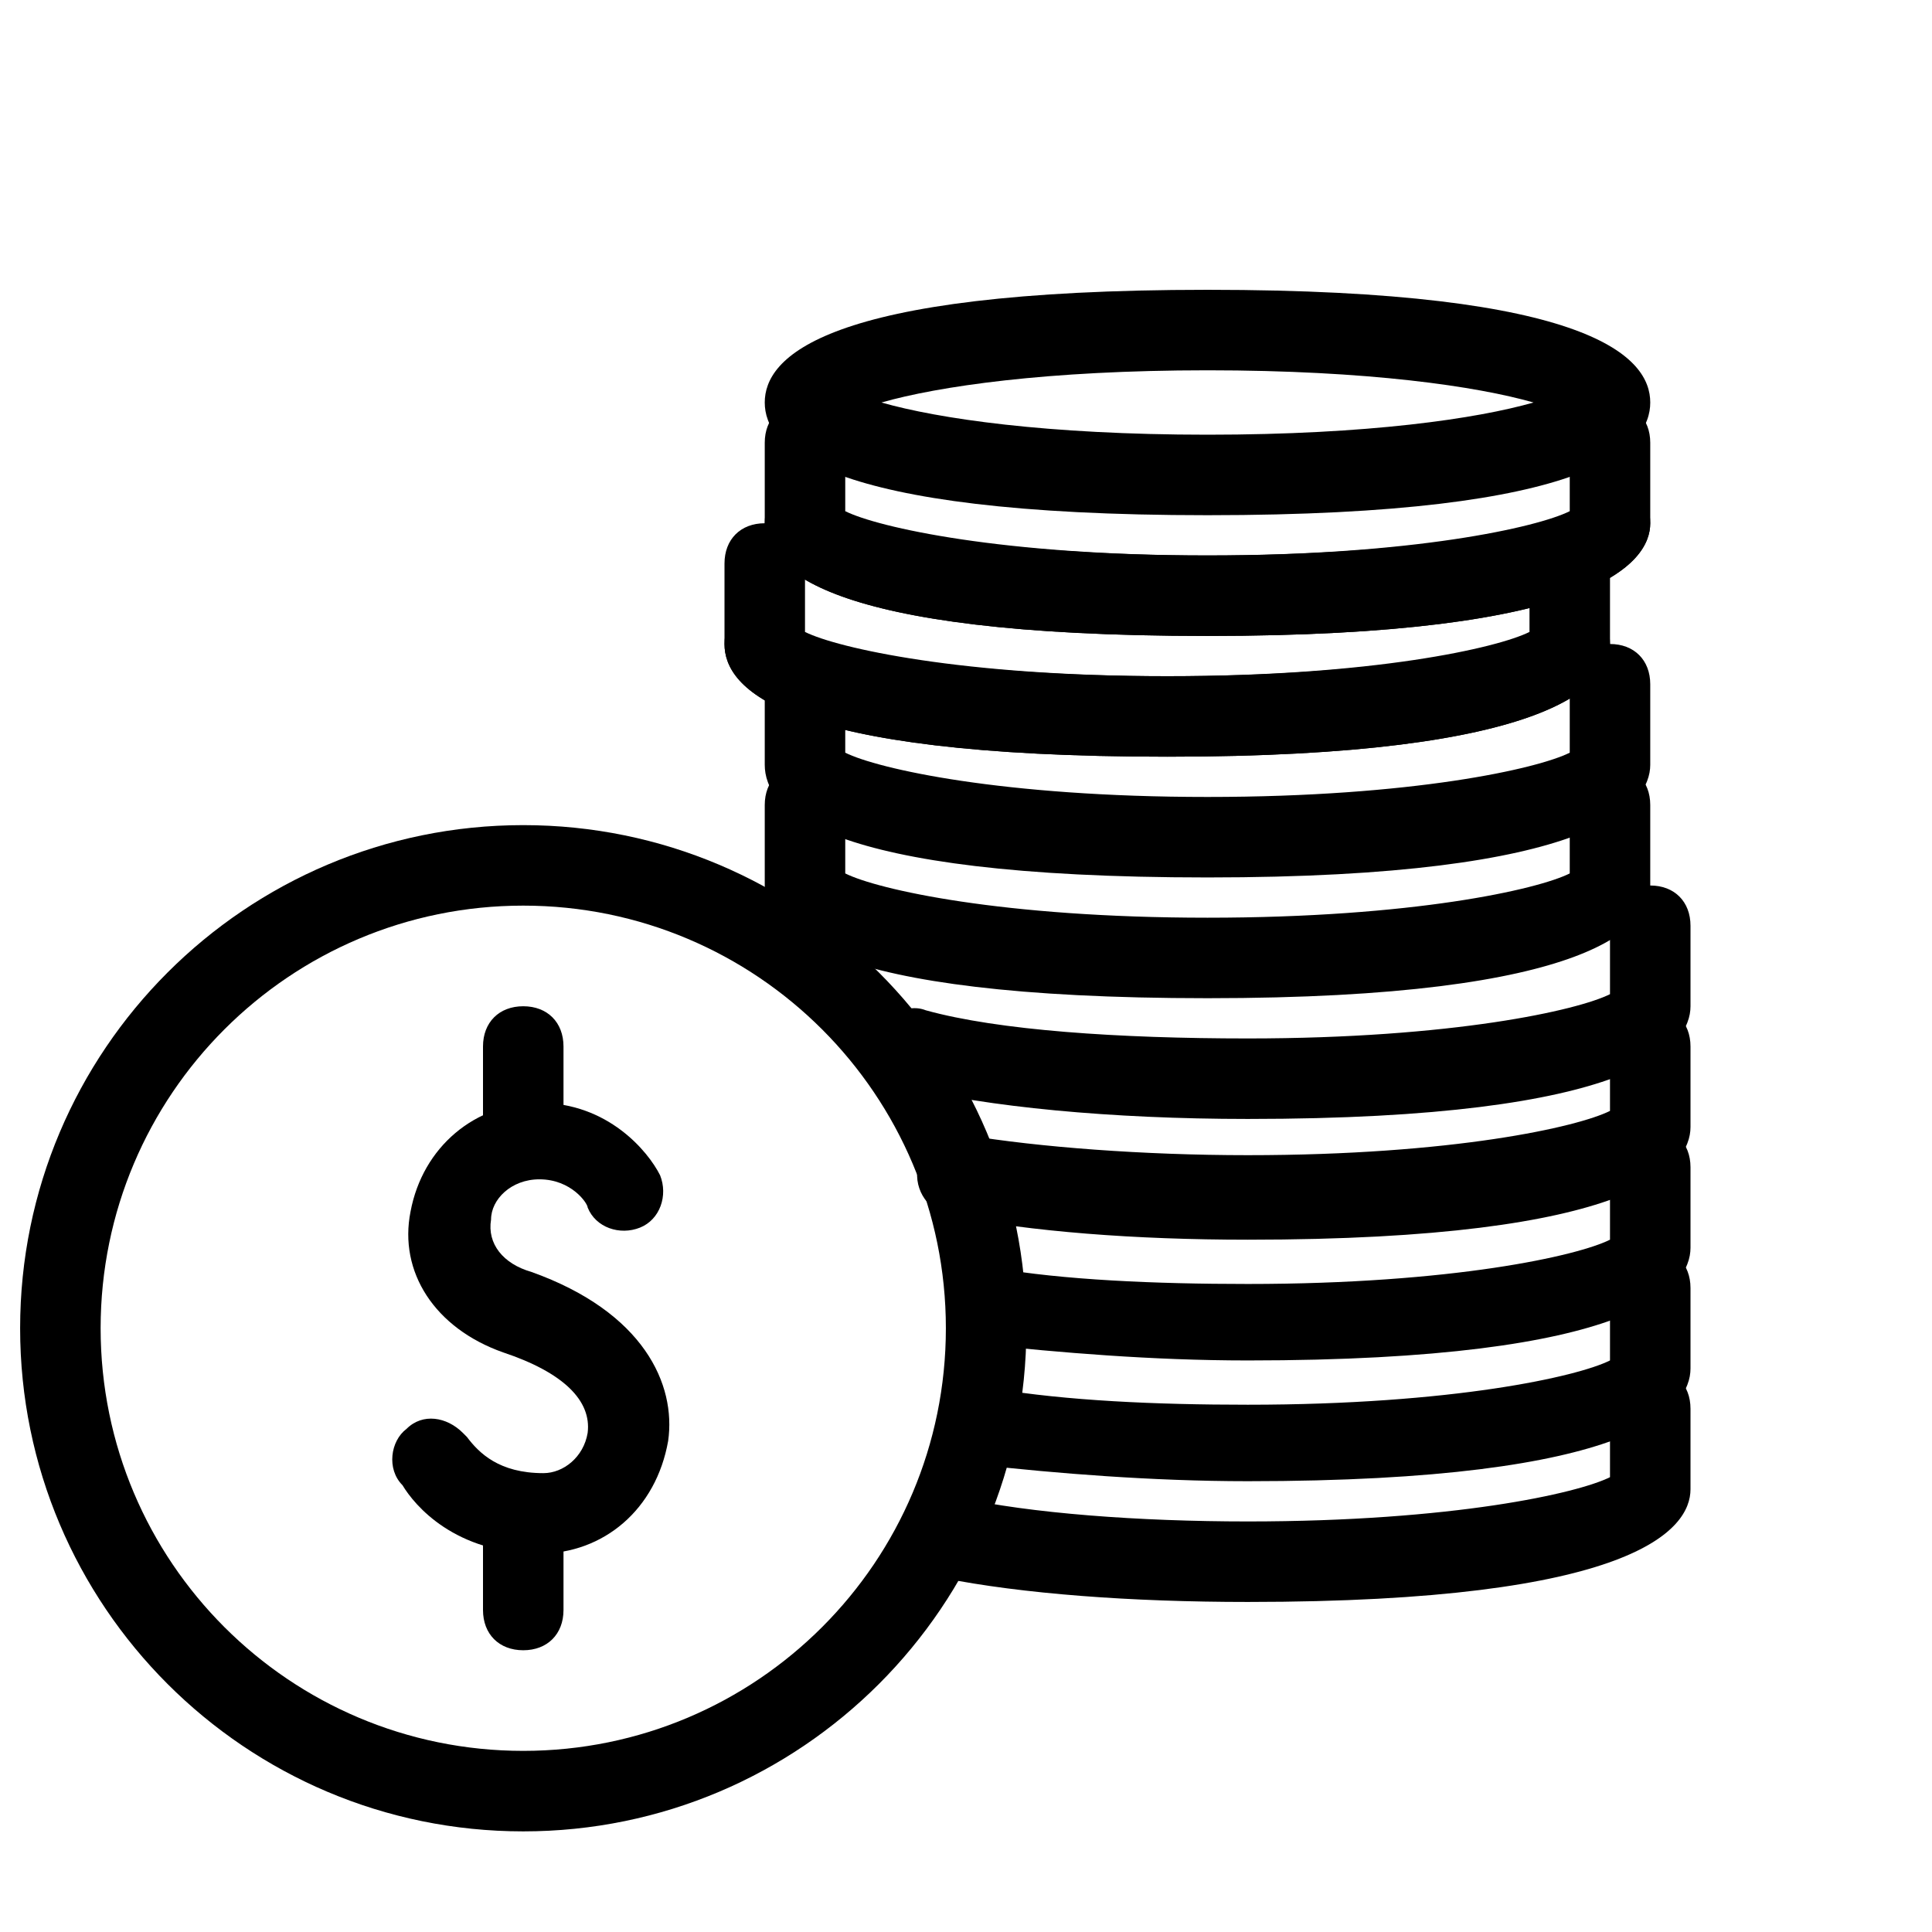 <?xml version="1.0" encoding="UTF-8"?> <!-- Generator: Adobe Illustrator 23.1.1, SVG Export Plug-In . SVG Version: 6.00 Build 0) --> <svg xmlns="http://www.w3.org/2000/svg" xmlns:xlink="http://www.w3.org/1999/xlink" id="Calque_1" x="0px" y="0px" viewBox="0 0 48 48" style="enable-background:new 0 0 48 48;" xml:space="preserve"> <g id="Layer_1"> </g> <g id="eye-close"> </g> <g id="eye-reader"> </g> <g id="thump-block"> </g> <g id="thump-locker"> </g> <g id="locker-block"> </g> <g id="locker-large"> </g> <g id="locker-no"> </g> <g id="locker-2"> </g> <g id="partsal-2"> </g> <g id="partsal"> </g> <g id="wallet-close"> </g> <g id="wallet-check"> </g> <g id="wallet-notify"> </g> <g id="wallet-add"> </g> <g id="wallet-1"> </g> <g id="wallet"> </g> <g id="files-3"> </g> <g id="dollar-bill"> </g> <g id="report-up"> </g> <g id="report-down"> </g> <g id="progress-bar-1"> </g> <g id="progres-bar"> </g> <g id="save-dollar"> </g> <g id="save"> </g> <g id="cash"> </g> <g id="report"> </g> <g id="report-1"> </g> <g id="bank-1"> </g> <g id="locker"> </g> <g id="bank-2"> </g> <g id="bank"> </g> <g id="shopping-bag_1_"> </g> <g id="card-cart_1_"> </g> <g id="fill-cart"> </g> <g id="cart"> </g> <g id="card-reload"> </g> <g id="card-unloack"> </g> <g id="card-lock"> </g> <g id="card-close"> </g> <g id="card-pass"> </g> <g id="signature"> </g> <g id="secreat-number"> </g> <g id="credit-card"> </g> <g id="amex-card"> </g> <g id="visa-card"> </g> <g id="brocken-card"> </g> <g id="code-card"> </g> <g id="card"> </g> <g id="single-delivery"> </g> <g id="delivery"> </g> <g id="vehicle"> </g> <g id="truck"> </g> <g id="hundred"> </g> <g id="percentage"> </g> <g id="offer-dollar"> </g> <g id="dollar_1_"> </g> <g id="dollar-out"> </g> <g id="dollar-in"> </g> <g id="money-exchange-2"> </g> <g id="money-exchange"> </g> <g id="money-rotate-2"> </g> <g id="money-rotate"> </g> <g id="mocey-bag"> </g> <g id="currency-ten"> </g> <g id="currency-one"> </g> <g id="currency-head"> </g> <g id="currency-bitcoin"> </g> <g id="currency_2_"> </g> <g id="currency_1_"> </g> <g id="currency-2"> </g> <g id="coin-4_1_"> </g> <g id="coin-3"> </g> <g id="coin-1"> </g> <g id="coin-2"> <path d="M30,12.8c-9.6,0-11-1.7-11-2.8s1.4-2.8,11-2.8c9.6,0,11,1.7,11,2.8S39.6,12.8,30,12.8z M21.9,10c1.4,0.4,4.1,0.8,8.1,0.8 s6.7-0.4,8.1-0.8C36.7,9.6,34,9.2,30,9.2S23.3,9.6,21.9,10z M39.1,10.4L39.1,10.4L39.1,10.4z"></path> <path d="M30,15.8c-9.6,0-11-1.7-11-2.8v-2c0-0.6,0.4-1,1-1s1,0.4,1,1v1.7c0.8,0.4,3.9,1.1,9,1.1c5.1,0,8.2-0.7,9-1.1V11 c0-0.6,0.4-1,1-1s1,0.4,1,1v2C41,14,39.6,15.8,30,15.8z"></path> <path d="M30,15.8c-9.6,0-11-1.7-11-2.8c0-0.6,0.4-1,1-1c0.4,0,0.8,0.3,0.9,0.7c0.7,0.4,3.8,1.1,9.1,1.1c5.3,0,8.4-0.7,9.1-1.1 c0.1-0.4,0.5-0.7,0.9-0.7c0.6,0,1,0.4,1,1C41,14,39.6,15.8,30,15.8z"></path> <path d="M29,18.8c-9.6,0-11-1.7-11-2.8v-2c0-0.6,0.4-1,1-1s1,0.4,1,1v1.7c0.8,0.4,3.9,1.1,9,1.1c5.1,0,8.2-0.7,9-1.1V14 c0-0.6,0.4-1,1-1s1,0.4,1,1v2C40,17,38.6,18.8,29,18.8z"></path> <path d="M29,18.8c-9.6,0-11-1.7-11-2.8c0-0.6,0.4-1,1-1c0.4,0,0.8,0.3,0.9,0.7c0.7,0.4,3.8,1.1,9.1,1.1c5.3,0,8.4-0.7,9.1-1.1 c0.1-0.4,0.5-0.7,0.9-0.7c0.6,0,1,0.4,1,1C40,17,38.6,18.8,29,18.8z"></path> <path d="M30,21.8c-9.6,0-11-1.7-11-2.8v-2c0-0.6,0.4-1,1-1s1,0.4,1,1v1.7c0.8,0.4,3.9,1.1,9,1.1c5.1,0,8.2-0.7,9-1.1V17 c0-0.6,0.4-1,1-1s1,0.4,1,1v2C41,20,39.6,21.8,30,21.8z"></path> <path d="M30,24.8c-9.6,0-11-1.7-11-2.8v-2c0-0.6,0.4-1,1-1s1,0.4,1,1v1.7c0.8,0.4,3.9,1.1,9,1.1c5.1,0,8.2-0.7,9-1.1V20 c0-0.6,0.4-1,1-1s1,0.4,1,1v2C41,23,39.6,24.8,30,24.8z"></path> <path d="M31,27.8c-3.4,0-6.5-0.3-8.5-0.8c-0.5-0.1-0.9-0.7-0.7-1.2c0.1-0.5,0.7-0.9,1.2-0.7c1.8,0.5,4.8,0.7,8,0.7 c5.1,0,8.2-0.7,9-1.1V23c0-0.6,0.4-1,1-1s1,0.4,1,1v2C42,26,40.6,27.8,31,27.8z"></path> <path d="M31,30.8c-2.8,0-5.4-0.2-7.4-0.6c-0.5-0.1-0.9-0.6-0.8-1.2s0.6-0.9,1.2-0.8c1.8,0.3,4.4,0.5,7,0.5c5.1,0,8.2-0.7,9-1.1V26 c0-0.6,0.4-1,1-1s1,0.4,1,1v2C42,29,40.6,30.8,31,30.8z"></path> <path d="M31,33.8c-2.4,0-4.7-0.2-6.6-0.4c-0.5-0.1-0.9-0.6-0.8-1.1c0.1-0.5,0.6-0.9,1.1-0.8c1.7,0.3,4,0.4,6.3,0.4 c5.1,0,8.2-0.7,9-1.1V29c0-0.6,0.4-1,1-1s1,0.4,1,1v2C42,32,40.6,33.8,31,33.8z"></path> <path d="M31,36.8c-2.4,0-4.8-0.2-6.6-0.4c-0.5-0.1-0.9-0.6-0.8-1.1c0.1-0.5,0.6-0.9,1.1-0.8c1.8,0.3,4,0.4,6.3,0.4 c5.1,0,8.2-0.7,9-1.1V32c0-0.6,0.4-1,1-1s1,0.4,1,1v2C42,35,40.6,36.8,31,36.8z"></path> <path d="M31,39.8c-2.9,0-5.6-0.2-7.6-0.6c-0.5-0.1-0.9-0.6-0.8-1.2c0.1-0.5,0.6-0.9,1.2-0.8c1.8,0.4,4.5,0.6,7.2,0.6 c5.1,0,8.2-0.7,9-1.1V35c0-0.6,0.4-1,1-1s1,0.4,1,1v2C42,38,40.6,39.8,31,39.8z"></path> <path d="M13,45.5C6.1,45.5,0.5,39.9,0.5,33S6.1,20.5,13,20.5S25.5,26.1,25.5,33S19.9,45.5,13,45.5z M13,22.5 C7.2,22.5,2.5,27.2,2.5,33S7.2,43.5,13,43.5S23.5,38.8,23.5,33S18.8,22.5,13,22.5z"></path> <path d="M13.4,38.6c-2.1,0-3.1-1.2-3.4-1.7c-0.4-0.4-0.3-1.1,0.1-1.4c0.4-0.4,1-0.3,1.4,0.1l0.1,0.1c0.3,0.4,0.8,0.9,1.9,0.9 c0.5,0,1-0.4,1.1-1c0.1-0.8-0.6-1.5-2.1-2c-1.7-0.6-2.6-2-2.3-3.5c0.3-1.6,1.6-2.7,3.2-2.7c1.7,0,2.7,1.2,3,1.8 c0.2,0.5,0,1.1-0.5,1.3c-0.5,0.2-1.1,0-1.3-0.5c0-0.1-0.4-0.7-1.2-0.7c-0.7,0-1.2,0.5-1.2,1c-0.1,0.6,0.3,1.1,1,1.3 c2.8,1,3.6,2.8,3.4,4.2C16.3,37.5,15,38.6,13.4,38.6C13.5,38.6,13.5,38.6,13.4,38.6z"></path> <path d="M13,29c-0.6,0-1-0.4-1-1v-2c0-0.6,0.4-1,1-1s1,0.4,1,1v2C14,28.6,13.6,29,13,29z"></path> <path d="M13,41c-0.6,0-1-0.4-1-1v-2c0-0.6,0.4-1,1-1s1,0.4,1,1v2C14,40.6,13.6,41,13,41z"></path> </g> <g id="coins-s"> </g> <g id="doller-q-2"> </g> <g id="coins-q"> </g> <g id="dollers-2"> </g> <g id="dollers-1"> </g> <g id="dollers"> </g> <g id="dollar"> </g> <g id="coins"> </g> <g id="coin"> </g> <g id="offer-bag"> </g> <g id="shopping-bag"> </g> <g id="s-calculater"> </g> <g id="calculater"> </g> <g id="into-divider"> </g> <g id="add-minus"> </g> <g id="digital-calculater"> </g> <g id="adding"> </g> <g id="galexy"> </g> <g id="abacus"> </g> <g id="coin-4"> </g> <g id="bitcoin"> </g> <g id="currency"> </g> <g id="currency-100"> </g> <g id="dollar-bag"> </g> <g id="files"> </g> <g id="files-2"> </g> </svg> 